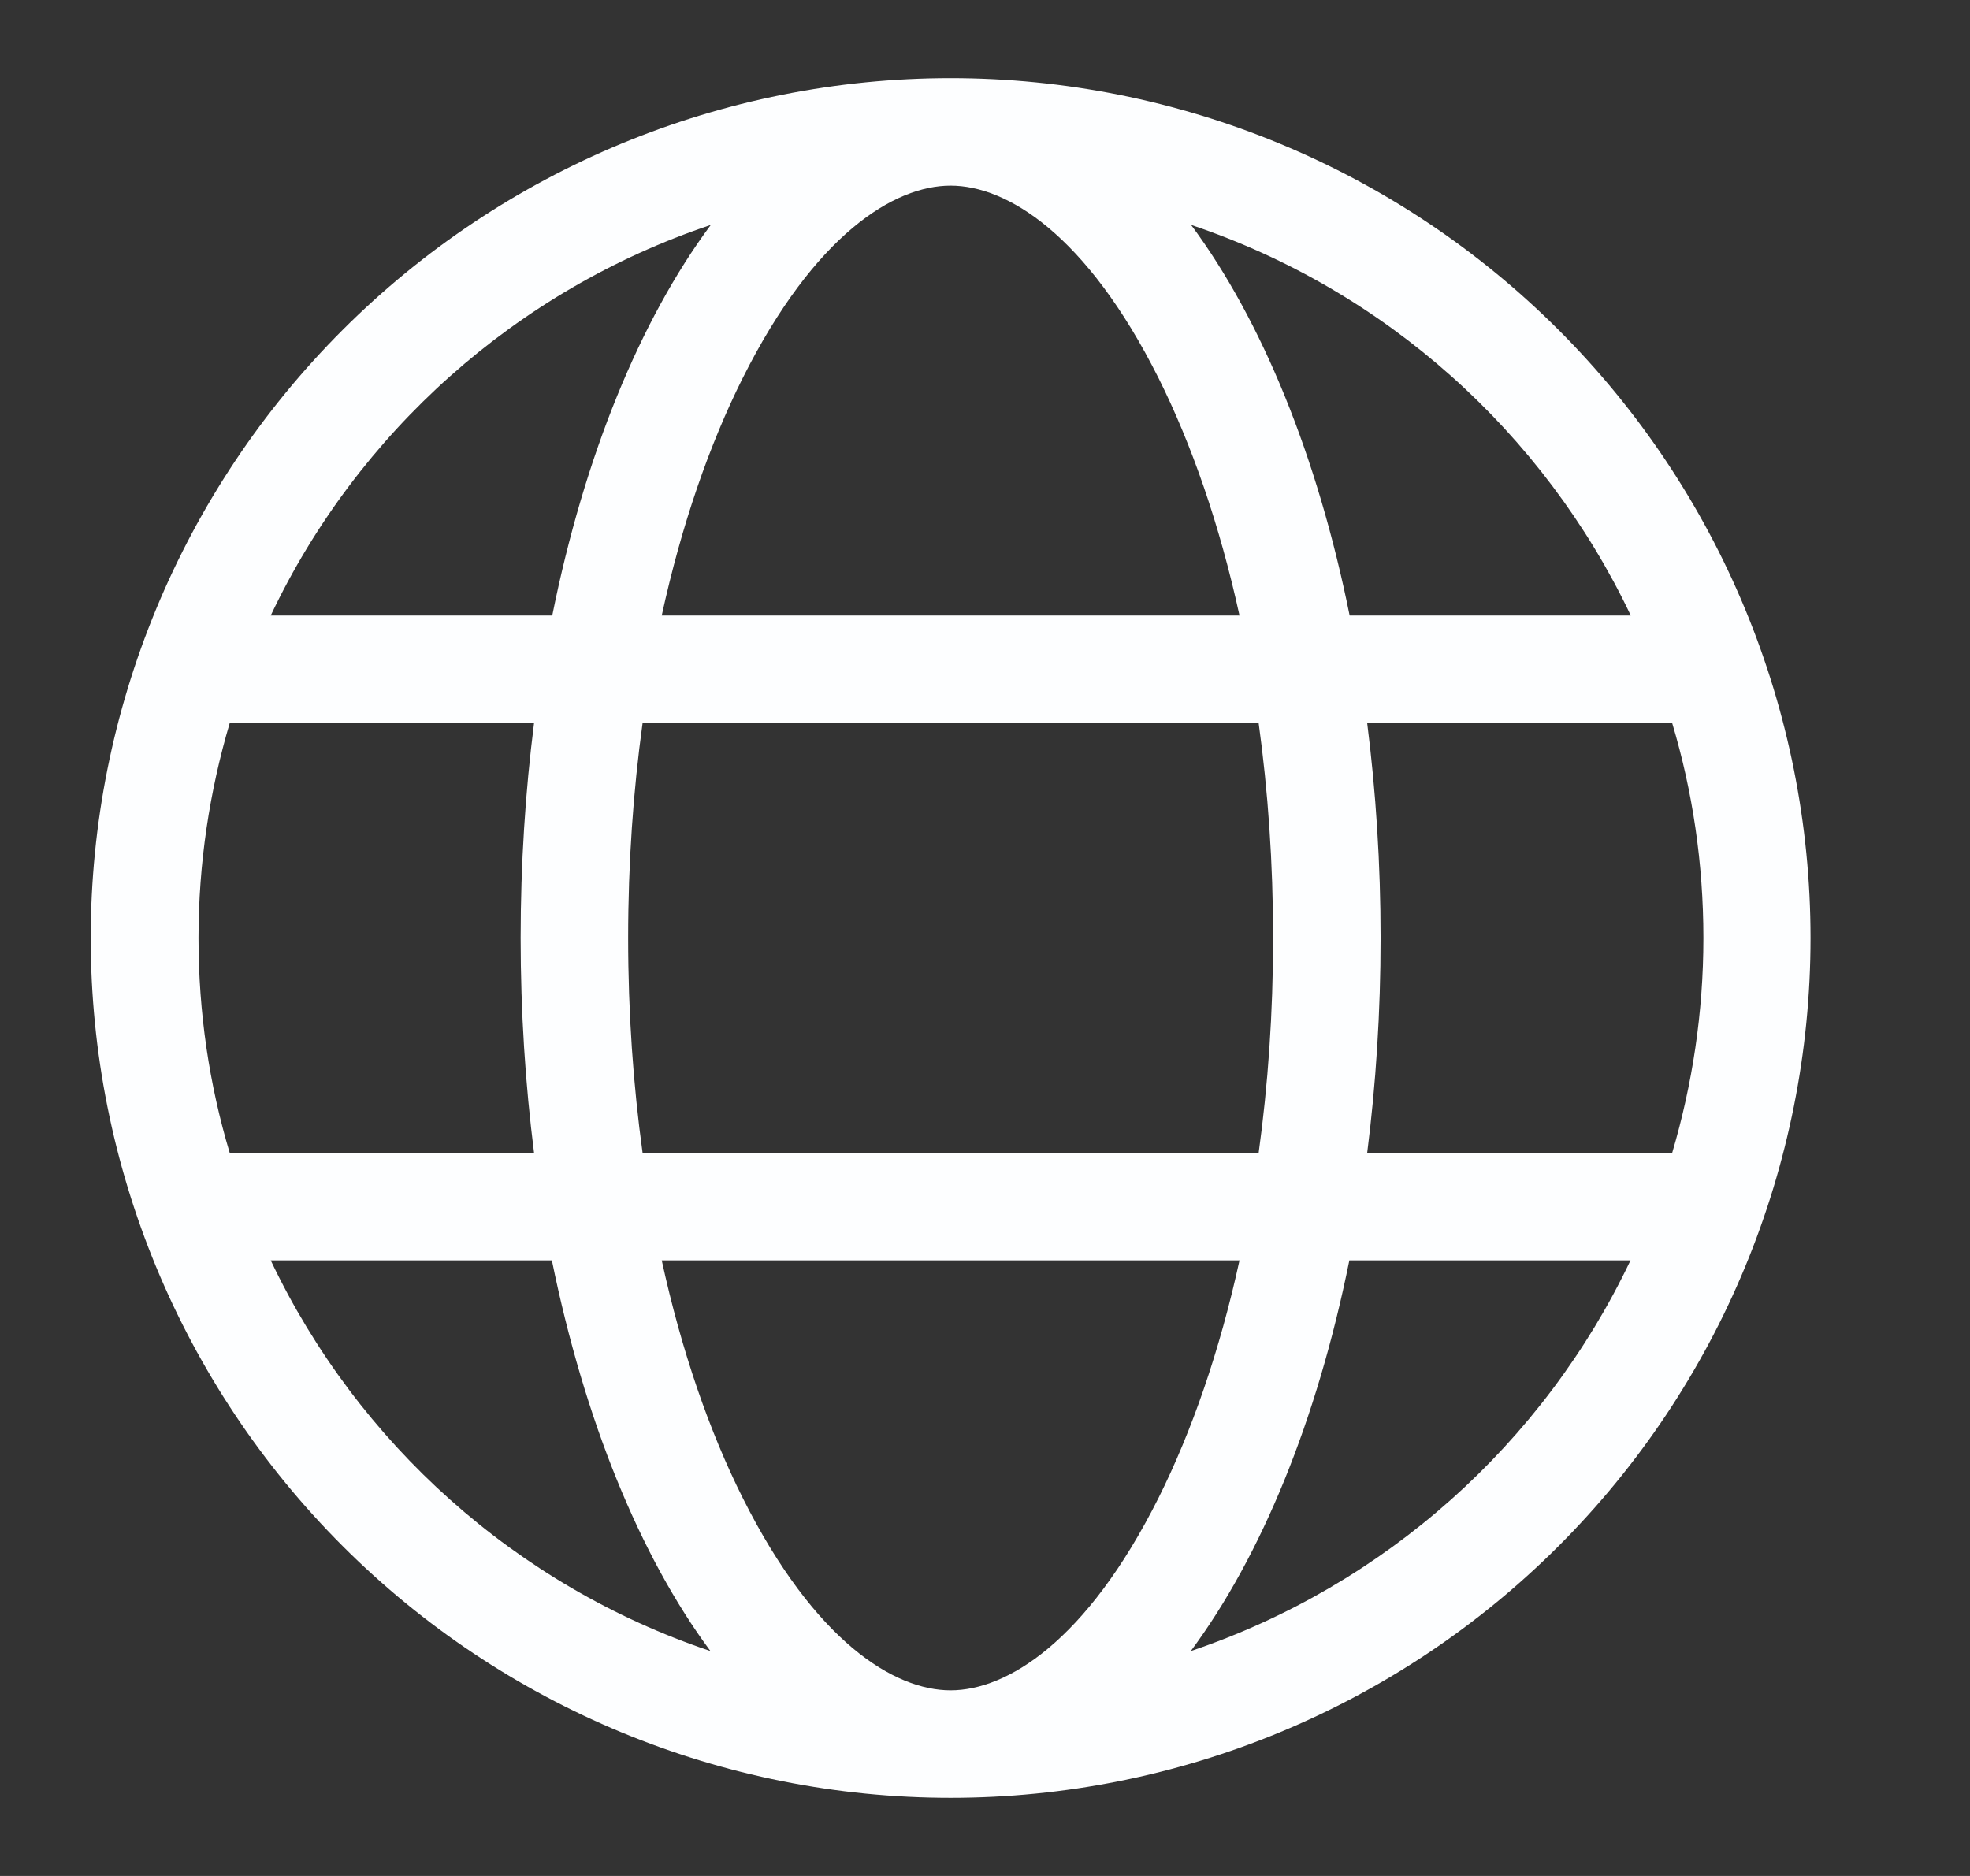 <svg width="21" height="20" viewBox="0 0 21 20" fill="none" xmlns="http://www.w3.org/2000/svg">
<rect x="0" y="0" width="21" height="20" fill="#333333" stroke="none"/>
<g id="globe-light (1) 1" clip-path="url(#clip0_14379_1474)">
<path id="Vector" d="M10.133 18.021C10.731 18.021 11.58 17.505 12.35 15.969C12.704 15.26 13.002 14.404 13.213 13.437H7.054C7.265 14.404 7.562 15.26 7.917 15.969C8.687 17.505 9.535 18.021 10.133 18.021ZM6.85 12.292H13.417C13.517 11.568 13.571 10.798 13.571 10C13.571 9.201 13.517 8.432 13.417 7.708H6.85C6.75 8.432 6.696 9.201 6.696 10C6.696 10.798 6.75 11.568 6.85 12.292ZM7.054 6.562H13.213C13.002 5.596 12.704 4.74 12.35 4.031C11.58 2.495 10.731 1.979 10.133 1.979C9.535 1.979 8.687 2.495 7.917 4.031C7.562 4.74 7.265 5.596 7.054 6.562ZM14.574 7.708C14.667 8.442 14.717 9.209 14.717 10C14.717 10.791 14.667 11.557 14.574 12.292H17.825C18.04 11.565 18.158 10.795 18.158 10C18.158 9.205 18.043 8.435 17.825 7.708H14.574ZM17.384 6.562C16.457 4.611 14.767 3.093 12.697 2.398C13.449 3.411 14.044 4.862 14.387 6.562H17.388H17.384ZM5.887 6.562C6.23 4.858 6.825 3.411 7.577 2.398C5.504 3.093 3.81 4.611 2.886 6.562H5.883H5.887ZM2.449 7.708C2.234 8.435 2.116 9.205 2.116 10C2.116 10.795 2.231 11.565 2.449 12.292H5.693C5.6 11.557 5.55 10.791 5.55 10C5.55 9.209 5.6 8.442 5.693 7.708H2.446H2.449ZM12.694 17.602C14.763 16.904 16.453 15.389 17.381 13.437H14.384C14.04 15.142 13.446 16.588 12.694 17.602ZM7.573 17.602C6.821 16.588 6.23 15.138 5.883 13.437H2.886C3.813 15.389 5.504 16.907 7.573 17.602ZM10.133 19.167C7.702 19.167 5.371 18.201 3.652 16.482C1.933 14.763 0.967 12.431 0.967 10C0.967 7.569 1.933 5.237 3.652 3.518C5.371 1.799 7.702 0.833 10.133 0.833C12.565 0.833 14.896 1.799 16.615 3.518C18.334 5.237 19.3 7.569 19.3 10C19.3 12.431 18.334 14.763 16.615 16.482C14.896 18.201 12.565 19.167 10.133 19.167Z" fill="#FDFEFF"/>
</g>
<defs>
<clipPath id="clip0_14379_1474">
<rect width="20" height="20" fill="white" transform="translate(0.134)"/>
</clipPath>
</defs>
</svg>
